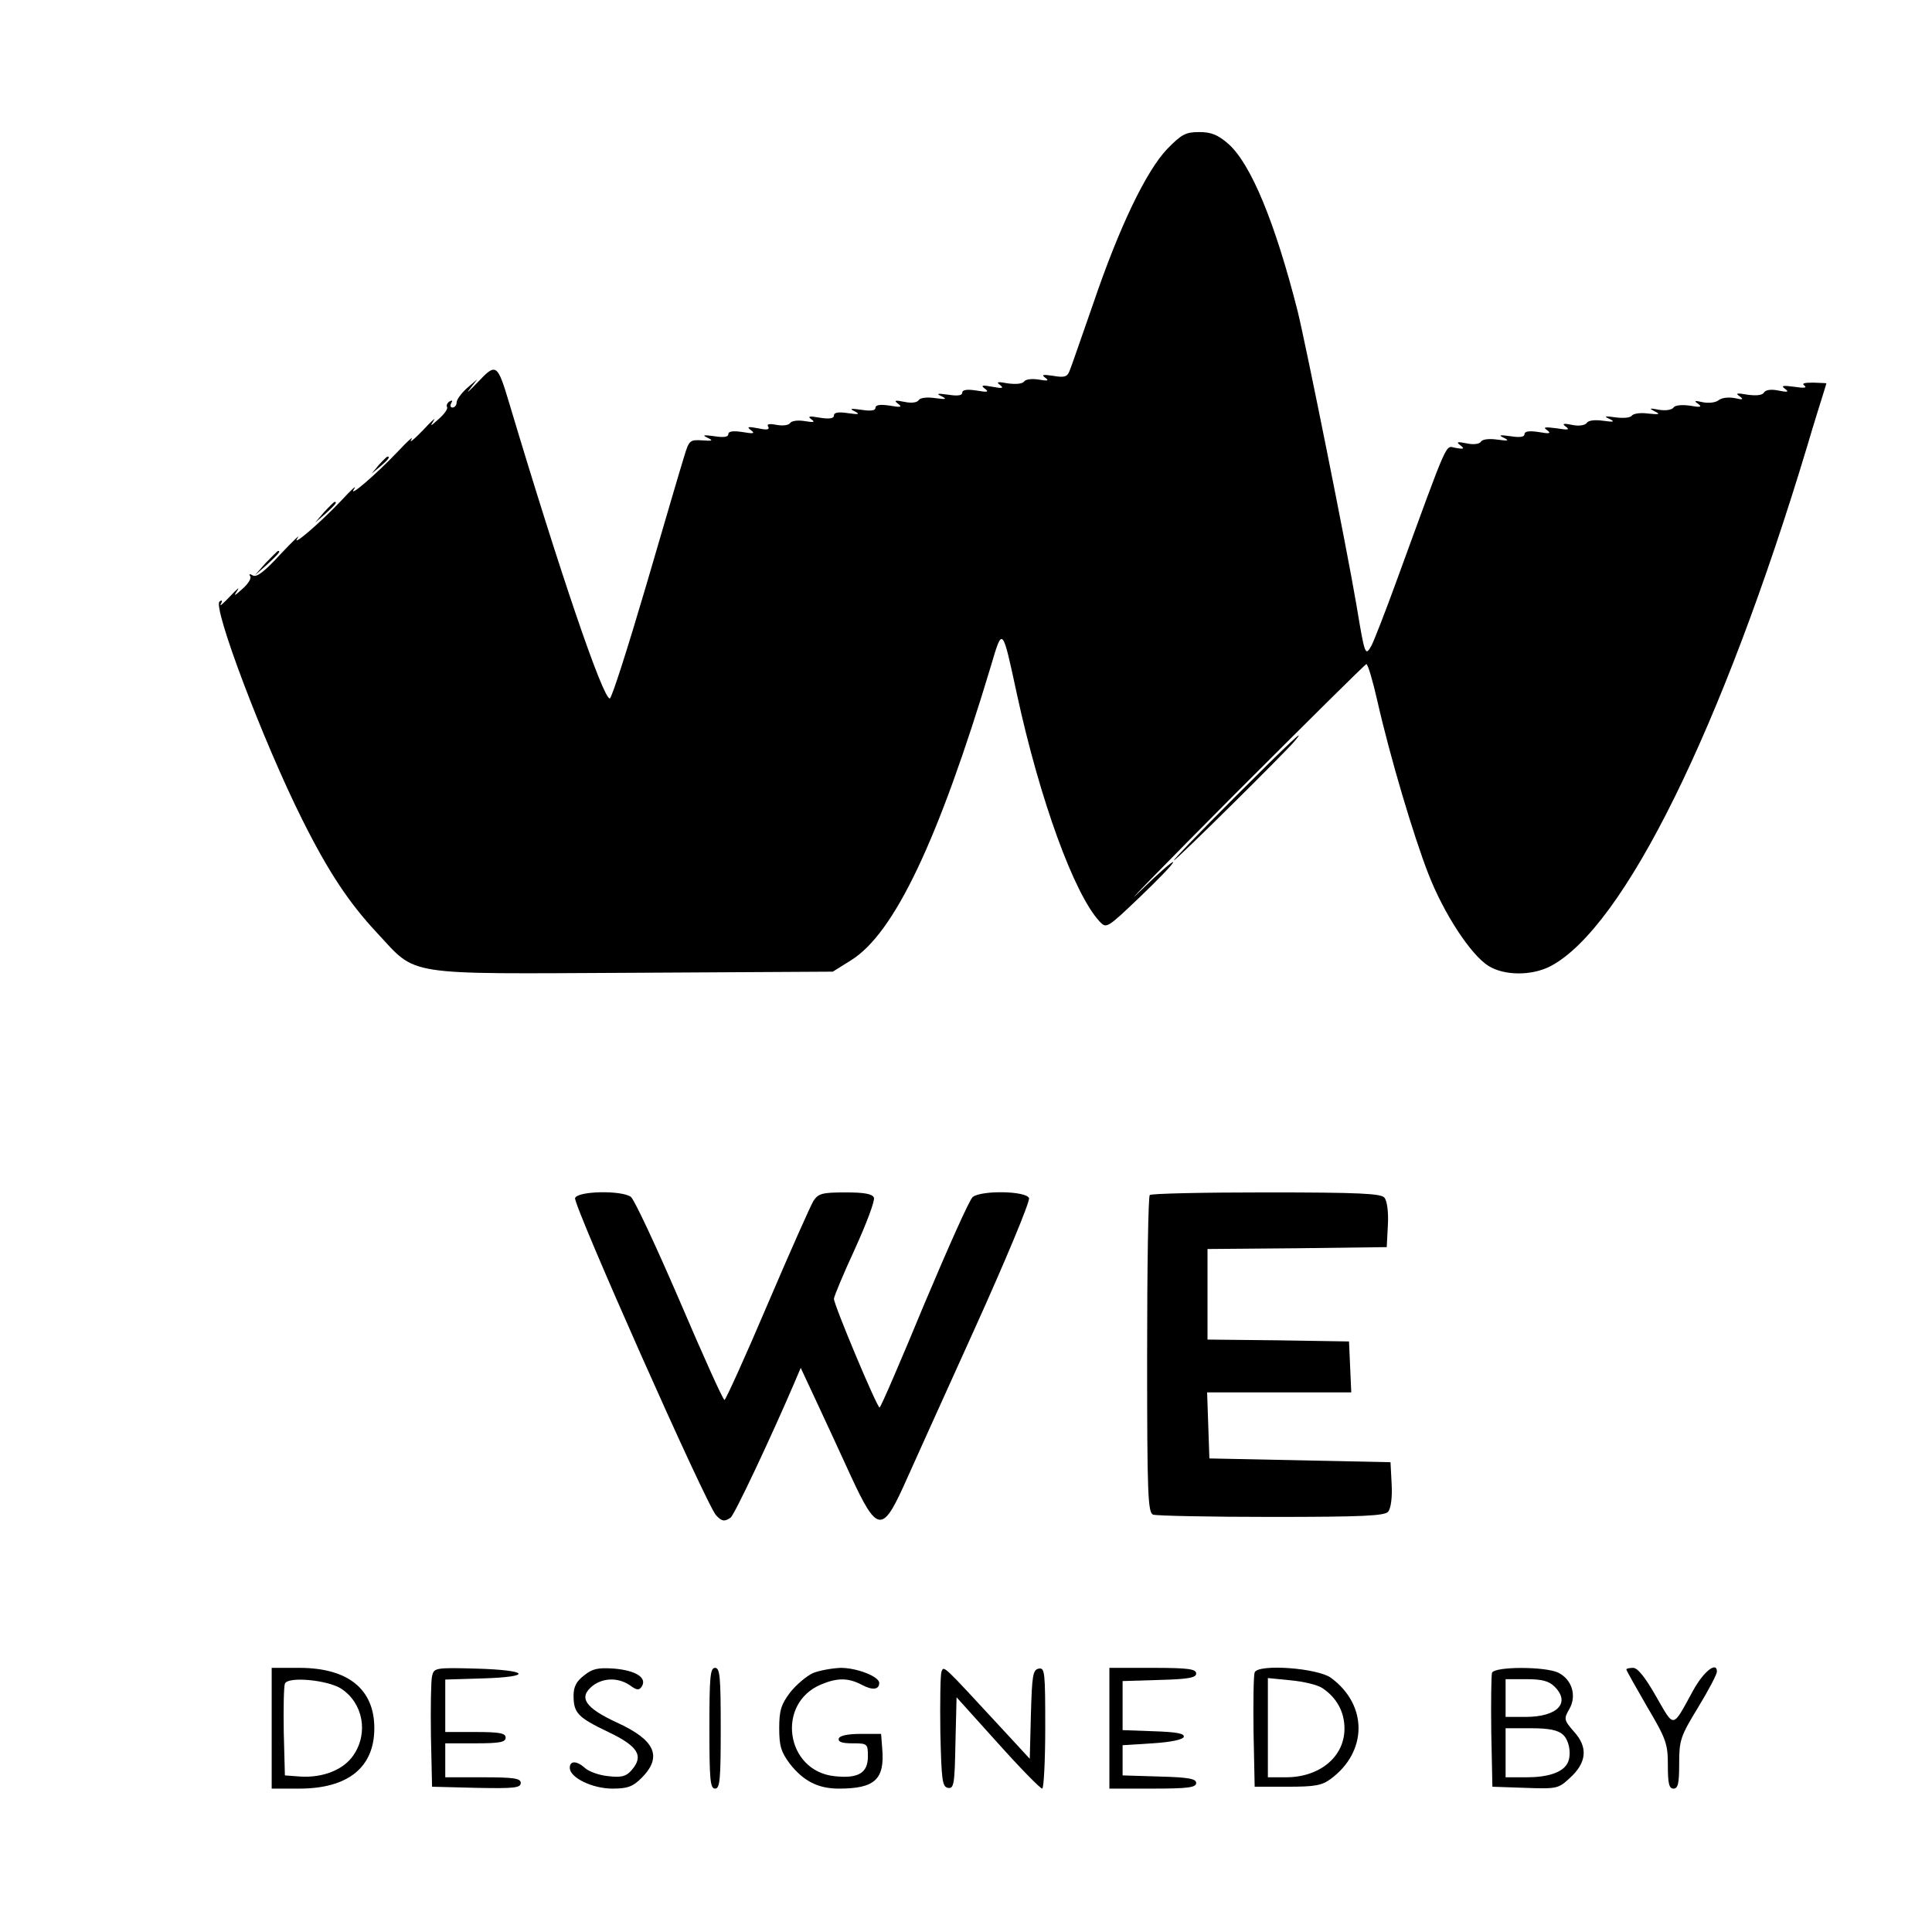 <?xml version="1.0" standalone="no"?>
<!DOCTYPE svg PUBLIC "-//W3C//DTD SVG 20010904//EN"
 "http://www.w3.org/TR/2001/REC-SVG-20010904/DTD/svg10.dtd">
<svg version="1.0" xmlns="http://www.w3.org/2000/svg"
 width="512pt" height="512pt" viewBox="0 0 512 512"
 preserveAspectRatio="xMidYMid meet">
<g transform="translate(0,512) scale(0.1,-0.1)"
fill="#000000" stroke="none">
<path d="M3093 4725 c-56 -59 -127 -207 -196 -410 -31 -88 -58 -168 -63 -179
-6 -15 -14 -17 -43 -12 -27 4 -32 3 -21 -5 11 -8 7 -9 -17 -5 -18 3 -35 1 -39
-5 -4 -6 -21 -8 -43 -5 -27 5 -32 4 -21 -4 11 -9 7 -10 -20 -5 -27 5 -32 4
-20 -5 12 -9 7 -10 -22 -5 -26 4 -38 2 -38 -6 0 -7 -12 -9 -37 -5 -29 4 -33 3
-18 -4 16 -8 12 -9 -17 -5 -21 3 -39 1 -43 -5 -4 -7 -20 -9 -38 -5 -25 5 -29
4 -17 -5 12 -9 7 -10 -22 -5 -26 4 -38 2 -38 -6 0 -7 -12 -9 -37 -5 -29 4 -33
3 -18 -4 15 -8 11 -9 -17 -5 -26 4 -38 2 -38 -6 0 -8 -12 -10 -37 -6 -28 5
-34 4 -23 -4 11 -8 7 -9 -17 -5 -18 3 -35 1 -39 -5 -4 -6 -19 -8 -36 -5 -20 4
-27 2 -22 -5 4 -8 -4 -9 -27 -4 -27 5 -31 4 -19 -5 12 -9 7 -10 -22 -5 -26 4
-38 2 -38 -6 0 -7 -12 -9 -37 -5 -29 4 -33 3 -18 -4 16 -8 14 -9 -14 -7 -33 2
-35 0 -48 -43 -8 -25 -53 -179 -101 -343 -48 -163 -91 -298 -96 -298 -18 -1
-131 330 -266 781 -32 107 -35 109 -84 57 -23 -24 -32 -32 -21 -18 l20 26 -28
-24 c-15 -14 -27 -30 -27 -38 0 -7 -5 -13 -11 -13 -5 0 -7 5 -3 12 4 7 3 8 -5
4 -6 -4 -9 -11 -6 -15 2 -5 -8 -19 -23 -32 -21 -19 -23 -20 -13 -4 8 11 -5 0
-28 -25 -24 -25 -38 -36 -31 -25 7 11 -9 -3 -36 -32 -58 -61 -135 -127 -115
-98 7 11 -8 -3 -35 -32 -57 -60 -135 -127 -115 -98 8 11 -13 -9 -46 -44 -41
-45 -63 -62 -73 -56 -8 5 -11 4 -7 -2 4 -6 -6 -21 -21 -34 -21 -19 -24 -20
-13 -4 7 11 -1 4 -19 -15 -18 -19 -29 -29 -25 -21 5 9 4 12 -3 7 -20 -12 116
-373 220 -580 68 -136 123 -219 197 -298 108 -116 64 -109 678 -106 l530 3 48
30 c115 71 232 318 371 780 31 105 30 106 69 -75 61 -281 152 -530 219 -602
18 -19 19 -19 106 64 48 46 88 87 89 93 0 5 -41 -31 -91 -80 -51 -49 62 67
252 258 190 190 348 347 351 347 4 0 17 -44 29 -97 34 -150 96 -358 135 -458
41 -106 113 -216 160 -245 42 -26 114 -26 163 -1 195 101 457 633 682 1381 17
58 36 118 41 134 5 16 9 29 9 30 0 1 -16 1 -35 2 -24 0 -31 -2 -23 -8 8 -6 -2
-7 -27 -3 -30 4 -36 3 -25 -5 12 -9 8 -10 -17 -5 -19 4 -34 2 -38 -5 -5 -8
-21 -9 -44 -6 -28 5 -33 4 -21 -4 12 -9 9 -10 -13 -5 -17 3 -35 1 -43 -6 -8
-6 -26 -8 -41 -5 -22 5 -25 4 -13 -4 12 -9 6 -10 -22 -5 -22 3 -39 1 -43 -5
-4 -6 -20 -9 -38 -6 -26 5 -28 4 -12 -4 16 -8 13 -9 -17 -6 -21 3 -40 0 -44
-6 -4 -5 -22 -7 -43 -4 -28 4 -32 3 -16 -4 16 -8 12 -9 -17 -5 -22 3 -39 1
-43 -6 -5 -6 -20 -9 -39 -5 -24 5 -27 3 -16 -5 11 -8 5 -9 -25 -4 -31 4 -37 3
-25 -5 12 -9 6 -10 -22 -5 -26 4 -38 2 -38 -6 0 -7 -12 -9 -37 -5 -29 4 -33 3
-18 -4 16 -8 12 -9 -17 -5 -21 3 -39 1 -43 -5 -4 -7 -20 -9 -38 -5 -25 5 -29
4 -17 -5 12 -9 10 -11 -12 -7 -29 4 -14 39 -159 -358 -28 -77 -57 -151 -64
-165 -17 -31 -18 -27 -40 105 -26 154 -134 690 -156 780 -60 236 -124 391
-184 444 -28 24 -45 31 -77 31 -36 0 -47 -6 -85 -45z"/>
<path d="M1004 3888 l-19 -23 23 19 c21 18 27 26 19 26 -2 0 -12 -10 -23 -22z"/>
<path d="M859 3763 l-24 -28 28 24 c25 23 32 31 24 31 -2 0 -14 -12 -28 -27z"/>
<path d="M704 3628 l-29 -33 33 29 c30 28 37 36 29 36 -2 0 -16 -15 -33 -32z"/>
<path d="M3270 3005 c-91 -91 -162 -165 -159 -165 6 0 294 285 320 316 35 42
-13 -3 -161 -151z"/>
<path d="M1524 1945 c-6 -16 350 -818 374 -841 15 -16 22 -17 38 -6 10 6 109
217 169 357 l17 40 42 -90 c23 -49 64 -138 91 -197 68 -147 83 -150 138 -30
19 42 103 229 187 414 86 190 150 344 147 353 -8 19 -125 21 -149 3 -9 -7 -66
-136 -129 -285 -62 -150 -115 -273 -118 -273 -7 0 -121 272 -121 288 0 6 25
66 56 133 30 66 53 127 50 135 -4 10 -25 14 -75 14 -62 0 -72 -3 -85 -22 -8
-13 -63 -137 -122 -275 -59 -139 -111 -253 -114 -253 -4 0 -57 118 -119 263
-62 144 -120 268 -129 275 -24 18 -141 16 -148 -3z"/>
<path d="M3047 1953 c-4 -3 -7 -194 -7 -424 0 -371 2 -418 16 -423 9 -3 150
-6 314 -6 244 0 300 3 309 14 7 9 11 38 9 73 l-3 58 -240 5 -240 5 -3 88 -3
87 191 0 191 0 -3 68 -3 67 -187 3 -188 2 0 120 0 120 238 2 237 3 3 58 c2 35
-2 64 -9 73 -9 11 -65 14 -314 14 -166 0 -305 -3 -308 -7z"/>
<path d="M720 540 l0 -160 73 0 c129 0 199 56 199 160 0 104 -70 160 -199 160
l-73 0 0 -160z m184 105 c58 -38 73 -117 33 -176 -26 -39 -81 -61 -142 -57
l-40 3 -3 114 c-1 63 0 121 3 129 7 20 113 10 149 -13z"/>
<path d="M1145 678 c-3 -13 -4 -84 -3 -158 l3 -135 118 -3 c100 -2 117 0 117
13 0 12 -17 15 -100 15 l-100 0 0 45 0 45 80 0 c64 0 80 3 80 15 0 12 -16 15
-80 15 l-80 0 0 70 0 69 98 3 c136 4 125 22 -15 26 -110 3 -113 2 -118 -20z"/>
<path d="M1548 680 c-20 -15 -28 -30 -28 -53 0 -47 11 -58 92 -97 80 -38 95
-64 61 -102 -14 -16 -27 -19 -61 -15 -23 2 -51 12 -61 21 -22 20 -41 21 -41 1
0 -26 60 -55 113 -55 40 0 54 5 78 29 55 56 35 100 -66 146 -84 39 -103 66
-65 97 28 22 68 23 99 2 19 -14 25 -14 32 -3 14 23 -16 42 -73 47 -43 3 -58 0
-80 -18z"/>
<path d="M1880 540 c0 -136 2 -160 15 -160 13 0 15 24 15 160 0 136 -2 160
-15 160 -13 0 -15 -24 -15 -160z"/>
<path d="M2154 686 c-17 -8 -44 -31 -60 -51 -24 -32 -29 -48 -29 -95 0 -47 5
-63 28 -94 36 -46 75 -66 130 -66 95 0 122 24 115 106 l-3 39 -54 0 c-35 0
-56 -5 -58 -12 -3 -9 8 -13 36 -13 40 0 41 -1 41 -35 0 -44 -26 -59 -89 -52
-129 14 -155 193 -35 243 43 18 72 18 108 -1 28 -15 46 -13 46 5 0 17 -59 40
-102 40 -24 -1 -57 -7 -74 -14z"/>
<path d="M2495 690 c-3 -9 -4 -81 -3 -160 3 -128 5 -145 20 -148 16 -3 18 10
20 118 l3 122 109 -121 c60 -67 113 -121 118 -121 4 0 8 72 8 161 0 147 -1
160 -17 157 -16 -3 -18 -18 -21 -121 l-3 -118 -72 78 c-161 174 -155 169 -162
153z"/>
<path d="M2940 540 l0 -160 115 0 c94 0 115 3 115 15 0 11 -20 15 -97 17 l-98
3 0 40 0 40 79 5 c49 3 81 10 83 17 3 9 -19 13 -79 15 l-83 3 0 65 0 65 98 3
c77 2 97 6 97 17 0 12 -21 15 -115 15 l-115 0 0 -160z"/>
<path d="M3325 688 c-3 -8 -4 -79 -3 -158 l3 -145 87 0 c72 0 91 3 115 21 97
72 98 195 1 267 -36 27 -194 38 -203 15z m180 -42 c37 -25 58 -62 58 -107 0
-75 -66 -129 -155 -129 l-48 0 0 131 0 132 60 -6 c34 -3 72 -12 85 -21z"/>
<path d="M3954 687 c-2 -7 -3 -78 -2 -157 l3 -145 87 -3 c83 -3 88 -2 117 25
46 41 50 82 13 123 -28 32 -28 35 -13 61 20 35 7 78 -29 96 -34 17 -169 17
-176 0z m166 -37 c43 -43 7 -80 -77 -80 l-53 0 0 50 0 50 55 0 c42 0 60 -5 75
-20z m22 -127 c18 -16 24 -59 10 -79 -14 -22 -52 -34 -106 -34 l-56 0 0 65 0
65 67 0 c48 0 72 -5 85 -17z"/>
<path d="M4310 696 c0 -3 25 -47 55 -99 51 -86 55 -99 55 -155 0 -48 3 -62 15
-62 12 0 15 14 15 66 0 62 3 72 50 149 28 46 50 88 50 95 0 28 -35 1 -63 -50
-56 -102 -49 -101 -98 -16 -29 51 -49 76 -61 76 -10 0 -18 -2 -18 -4z"/>
</g>
</svg>

